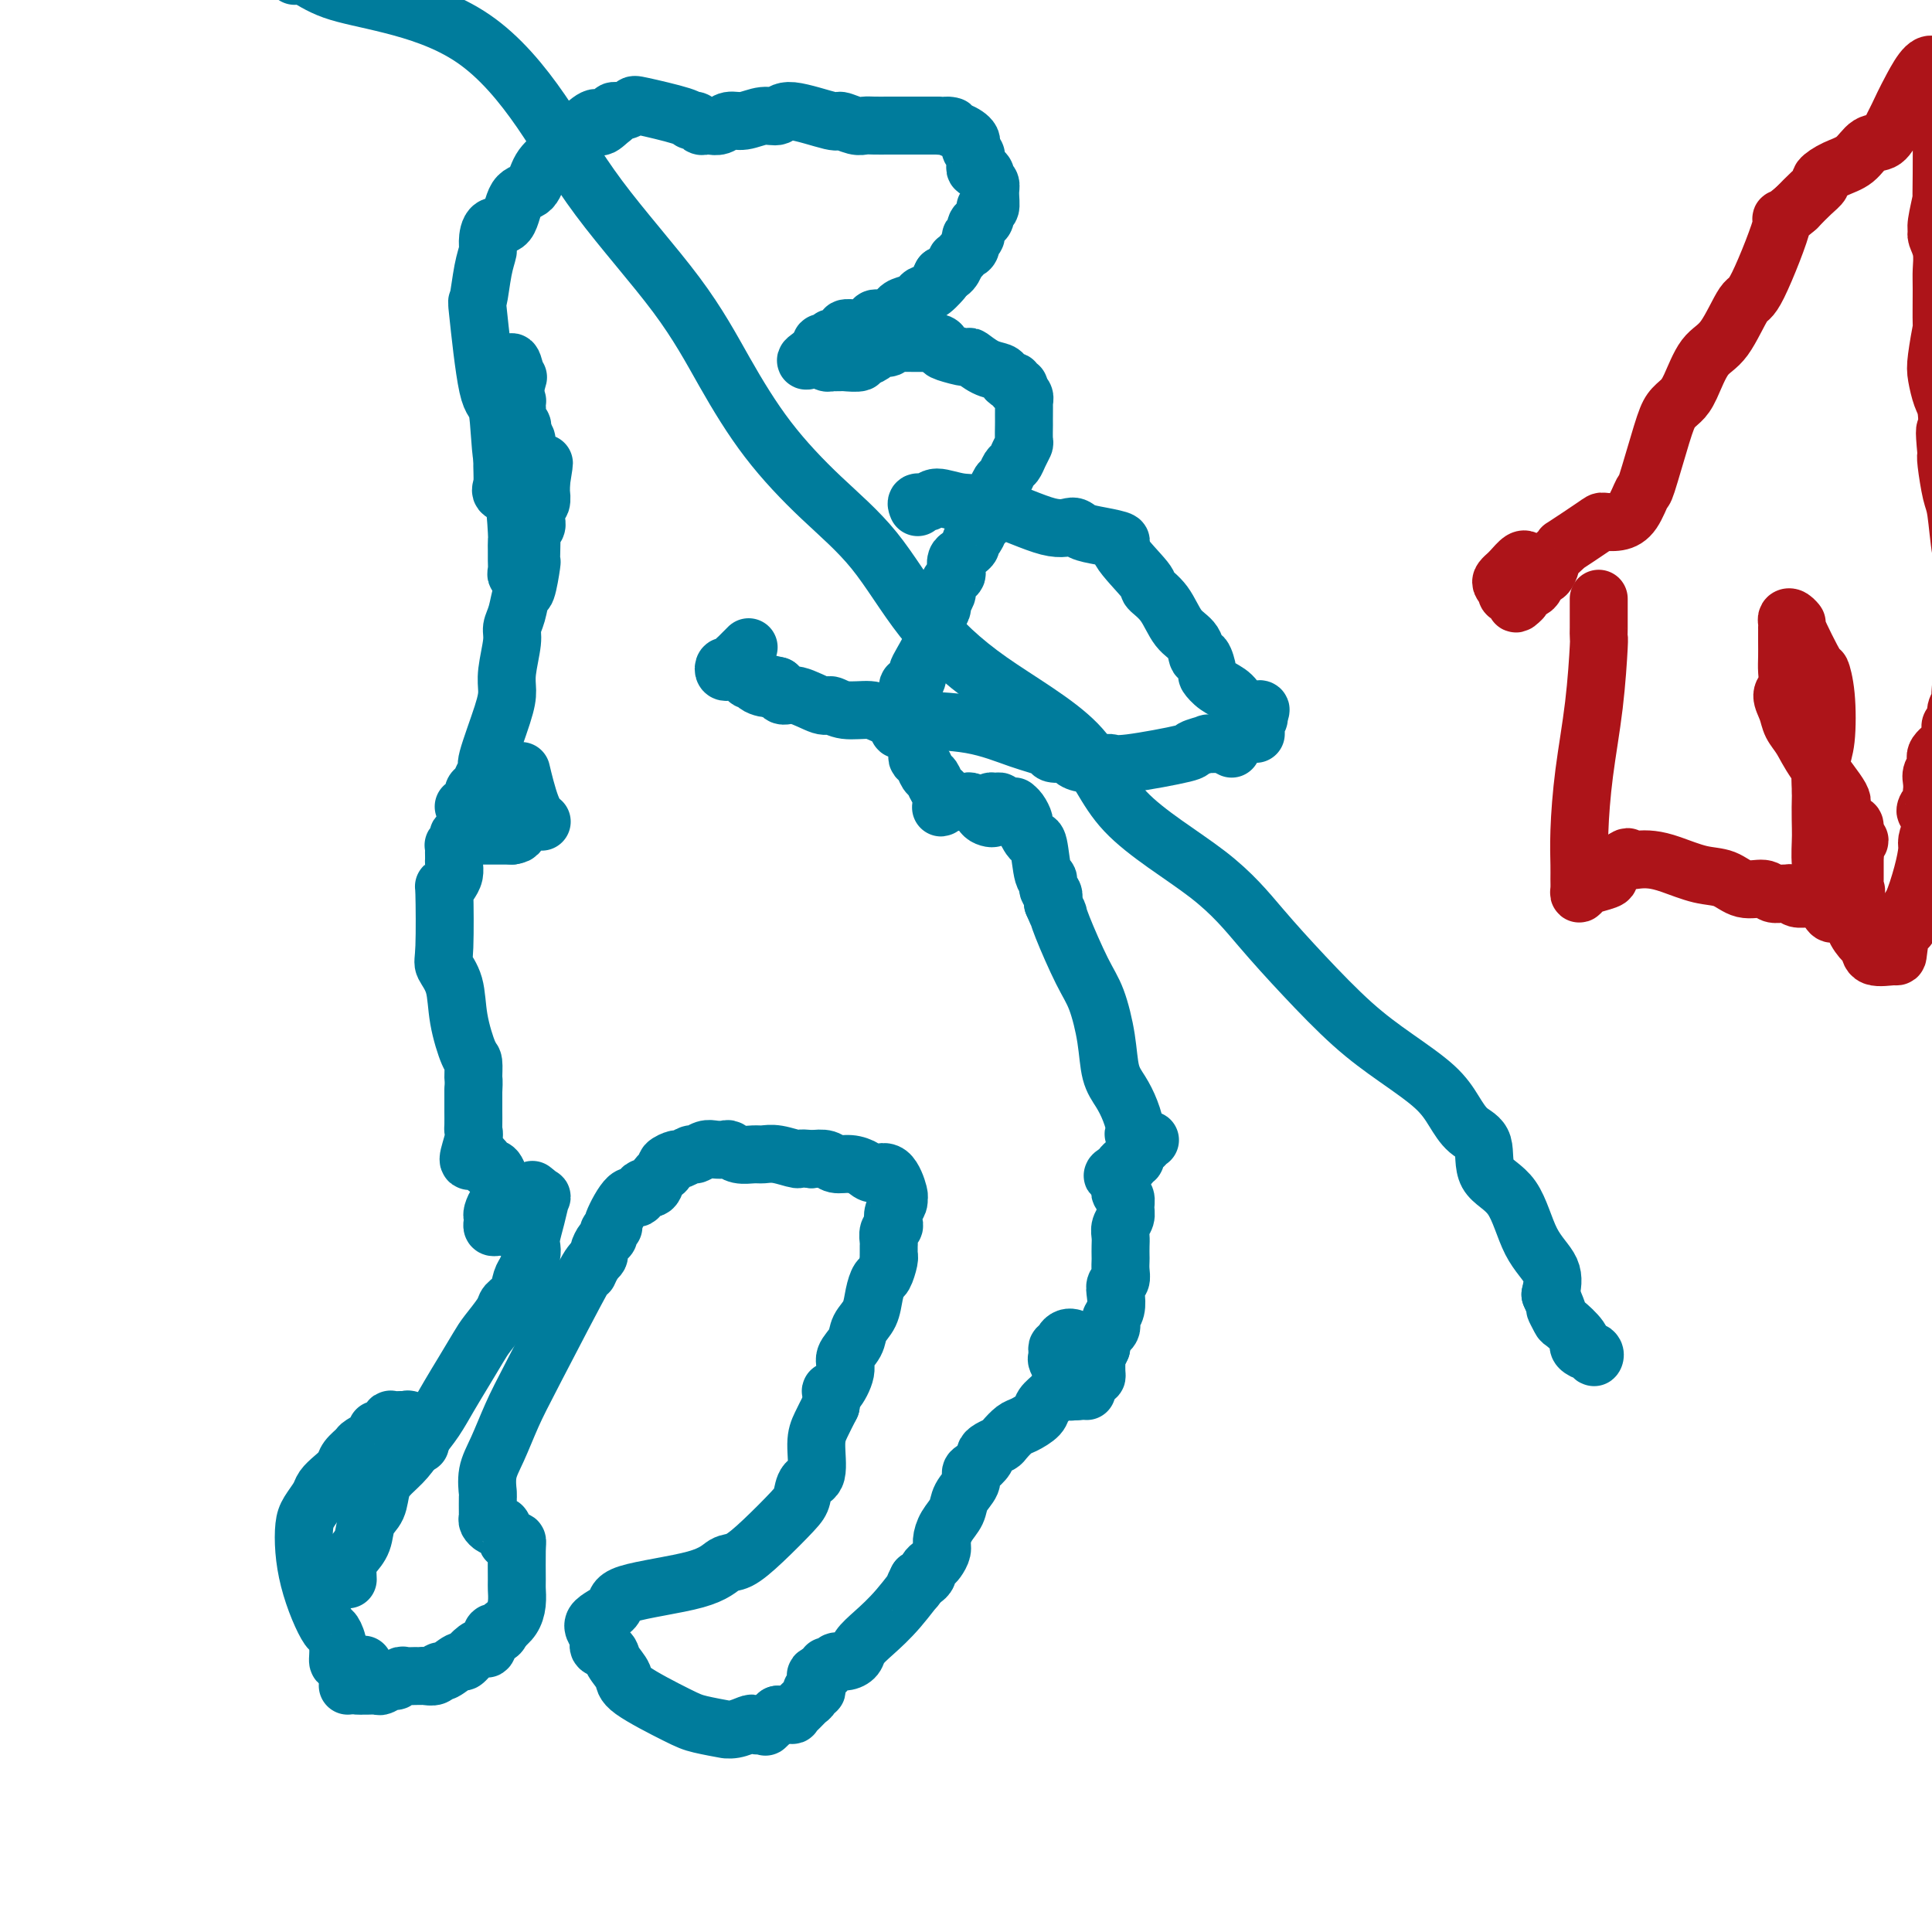 <svg viewBox='0 0 400 400' version='1.1' xmlns='http://www.w3.org/2000/svg' xmlns:xlink='http://www.w3.org/1999/xlink'><g fill='none' stroke='#007C9C' stroke-width='12' stroke-linecap='round' stroke-linejoin='round'><path d='M72,327c-0.057,-1.105 -0.113,-2.209 0,-3c0.113,-0.791 0.397,-1.268 1,-2c0.603,-0.732 1.526,-1.718 2,-3c0.474,-1.282 0.500,-2.859 1,-4c0.500,-1.141 1.474,-1.845 2,-3c0.526,-1.155 0.605,-2.762 1,-4c0.395,-1.238 1.106,-2.108 2,-3c0.894,-0.892 1.971,-1.805 3,-3c1.029,-1.195 2.009,-2.673 3,-4c0.991,-1.327 1.993,-2.503 3,-4c1.007,-1.497 2.018,-3.315 3,-5c0.982,-1.685 1.936,-3.239 3,-5c1.064,-1.761 2.239,-3.731 3,-5c0.761,-1.269 1.107,-1.839 2,-3c0.893,-1.161 2.333,-2.915 3,-4c0.667,-1.085 0.561,-1.502 1,-2c0.439,-0.498 1.424,-1.078 2,-2c0.576,-0.922 0.742,-2.185 1,-3c0.258,-0.815 0.608,-1.182 1,-2c0.392,-0.818 0.827,-2.087 1,-3c0.173,-0.913 0.086,-1.469 0,-2c-0.086,-0.531 -0.170,-1.036 0,-2c0.170,-0.964 0.592,-2.385 1,-4c0.408,-1.615 0.800,-3.423 1,-4c0.200,-0.577 0.208,0.075 0,0c-0.208,-0.075 -0.631,-0.879 -1,-1c-0.369,-0.121 -0.685,0.439 -1,1'/><path d='M110,248c0.457,-3.146 0.099,-1.011 0,0c-0.099,1.011 0.060,0.897 0,1c-0.060,0.103 -0.340,0.424 -1,1c-0.660,0.576 -1.701,1.408 -2,2c-0.299,0.592 0.144,0.943 0,1c-0.144,0.057 -0.875,-0.181 -1,0c-0.125,0.181 0.356,0.780 0,1c-0.356,0.220 -1.549,0.060 -2,0c-0.451,-0.060 -0.159,-0.019 0,0c0.159,0.019 0.186,0.016 0,0c-0.186,-0.016 -0.587,-0.045 -1,0c-0.413,0.045 -0.840,0.163 -1,0c-0.160,-0.163 -0.053,-0.606 0,-1c0.053,-0.394 0.053,-0.740 0,-1c-0.053,-0.260 -0.158,-0.433 0,-1c0.158,-0.567 0.579,-1.528 1,-2c0.421,-0.472 0.841,-0.455 1,-1c0.159,-0.545 0.056,-1.652 0,-2c-0.056,-0.348 -0.067,0.061 0,0c0.067,-0.061 0.210,-0.593 0,-1c-0.210,-0.407 -0.774,-0.688 -1,-1c-0.226,-0.312 -0.113,-0.656 0,-1'/><path d='M103,243c-0.579,-1.807 -1.527,-0.825 -2,-1c-0.473,-0.175 -0.471,-1.507 -1,-2c-0.529,-0.493 -1.588,-0.145 -2,0c-0.412,0.145 -0.177,0.088 0,0c0.177,-0.088 0.296,-0.207 0,0c-0.296,0.207 -1.008,0.739 -1,0c0.008,-0.739 0.734,-2.750 1,-4c0.266,-1.250 0.071,-1.738 0,-2c-0.071,-0.262 -0.019,-0.297 0,-1c0.019,-0.703 0.005,-2.074 0,-3c-0.005,-0.926 -0.001,-1.407 0,-2c0.001,-0.593 0.001,-1.296 0,-2'/><path d='M98,226c0.147,-2.672 0.013,-2.353 0,-3c-0.013,-0.647 0.094,-2.261 0,-3c-0.094,-0.739 -0.389,-0.605 -1,-2c-0.611,-1.395 -1.536,-4.320 -2,-7c-0.464,-2.680 -0.465,-5.116 -1,-7c-0.535,-1.884 -1.605,-3.215 -2,-4c-0.395,-0.785 -0.116,-1.025 0,-4c0.116,-2.975 0.070,-8.685 0,-11c-0.070,-2.315 -0.162,-1.236 0,-1c0.162,0.236 0.579,-0.371 1,-1c0.421,-0.629 0.845,-1.282 1,-2c0.155,-0.718 0.042,-1.503 0,-2c-0.042,-0.497 -0.012,-0.707 0,-1c0.012,-0.293 0.007,-0.670 0,-1c-0.007,-0.330 -0.016,-0.614 0,-1c0.016,-0.386 0.056,-0.874 0,-1c-0.056,-0.126 -0.208,0.110 0,0c0.208,-0.110 0.778,-0.565 1,-1c0.222,-0.435 0.098,-0.849 0,-1c-0.098,-0.151 -0.171,-0.041 0,0c0.171,0.041 0.585,0.011 1,0c0.415,-0.011 0.832,-0.003 2,0c1.168,0.003 3.086,0.001 4,0c0.914,-0.001 0.822,-0.000 1,0c0.178,0.000 0.625,0.000 1,0c0.375,-0.000 0.679,-0.000 1,0c0.321,0.000 0.661,0.000 1,0'/><path d='M106,173c1.774,-0.239 1.207,-0.838 1,-1c-0.207,-0.162 -0.056,0.111 0,0c0.056,-0.111 0.015,-0.608 0,-1c-0.015,-0.392 -0.004,-0.679 0,-1c0.004,-0.321 0.001,-0.676 0,-1c-0.001,-0.324 -0.000,-0.615 0,-1c0.000,-0.385 -0.000,-0.863 0,-1c0.000,-0.137 0.000,0.066 0,0c-0.000,-0.066 -0.001,-0.400 0,-1c0.001,-0.600 0.004,-1.464 0,-2c-0.004,-0.536 -0.017,-0.742 0,-1c0.017,-0.258 0.063,-0.568 0,-1c-0.063,-0.432 -0.234,-0.988 0,-1c0.234,-0.012 0.872,0.519 1,0c0.128,-0.519 -0.254,-2.088 0,-1c0.254,1.088 1.145,4.831 2,7c0.855,2.169 1.673,2.762 2,3c0.327,0.238 0.164,0.119 0,0'/><path d='M96,167c0.303,0.058 0.606,0.115 1,0c0.394,-0.115 0.881,-0.403 1,-1c0.119,-0.597 -0.128,-1.505 0,-2c0.128,-0.495 0.633,-0.579 1,-1c0.367,-0.421 0.596,-1.179 1,-2c0.404,-0.821 0.983,-1.704 1,-2c0.017,-0.296 -0.527,-0.005 0,-2c0.527,-1.995 2.126,-6.277 3,-9c0.874,-2.723 1.022,-3.885 1,-5c-0.022,-1.115 -0.213,-2.181 0,-4c0.213,-1.819 0.830,-4.392 1,-6c0.170,-1.608 -0.108,-2.253 0,-3c0.108,-0.747 0.603,-1.596 1,-3c0.397,-1.404 0.695,-3.362 1,-4c0.305,-0.638 0.618,0.043 1,-1c0.382,-1.043 0.833,-3.809 1,-5c0.167,-1.191 0.048,-0.805 0,-1c-0.048,-0.195 -0.027,-0.970 0,-2c0.027,-1.030 0.060,-2.314 0,-3c-0.060,-0.686 -0.212,-0.774 0,-1c0.212,-0.226 0.788,-0.589 1,-1c0.212,-0.411 0.061,-0.868 0,-1c-0.061,-0.132 -0.030,0.062 0,0c0.030,-0.062 0.061,-0.379 0,-1c-0.061,-0.621 -0.212,-1.545 0,-2c0.212,-0.455 0.789,-0.442 1,-1c0.211,-0.558 0.057,-1.689 0,-2c-0.057,-0.311 -0.016,0.197 0,0c0.016,-0.197 0.008,-1.098 0,-2'/><path d='M112,100c1.226,-7.600 0.291,-2.598 0,-1c-0.291,1.598 0.062,-0.206 0,-1c-0.062,-0.794 -0.537,-0.579 -1,-1c-0.463,-0.421 -0.912,-1.478 -1,-2c-0.088,-0.522 0.186,-0.508 0,-1c-0.186,-0.492 -0.834,-1.489 -1,-2c-0.166,-0.511 0.148,-0.536 0,-1c-0.148,-0.464 -0.758,-1.367 -1,-2c-0.242,-0.633 -0.117,-0.995 0,-1c0.117,-0.005 0.227,0.349 0,0c-0.227,-0.349 -0.792,-1.399 -1,-2c-0.208,-0.601 -0.059,-0.753 0,-1c0.059,-0.247 0.027,-0.591 0,-1c-0.027,-0.409 -0.050,-0.884 0,-1c0.050,-0.116 0.171,0.128 0,0c-0.171,-0.128 -0.634,-0.627 -1,-1c-0.366,-0.373 -0.633,-0.621 -1,-1c-0.367,-0.379 -0.833,-0.889 -1,-1c-0.167,-0.111 -0.034,0.177 0,0c0.034,-0.177 -0.032,-0.821 0,-1c0.032,-0.179 0.163,0.106 0,0c-0.163,-0.106 -0.618,-0.602 -1,-1c-0.382,-0.398 -0.691,-0.699 -1,-1'/><path d='M102,77c-1.380,-3.557 0.169,-0.950 1,0c0.831,0.950 0.944,0.244 1,0c0.056,-0.244 0.057,-0.025 0,0c-0.057,0.025 -0.171,-0.144 0,0c0.171,0.144 0.628,0.603 1,0c0.372,-0.603 0.660,-2.266 1,-2c0.340,0.266 0.733,2.463 1,3c0.267,0.537 0.409,-0.585 0,1c-0.409,1.585 -1.367,5.879 -2,9c-0.633,3.121 -0.940,5.070 -1,7c-0.060,1.930 0.127,3.840 0,5c-0.127,1.160 -0.570,1.569 0,2c0.570,0.431 2.152,0.885 3,2c0.848,1.115 0.962,2.890 1,4c0.038,1.110 -0.000,1.555 0,2c0.000,0.445 0.038,0.889 0,1c-0.038,0.111 -0.154,-0.111 0,0c0.154,0.111 0.577,0.556 1,1'/><path d='M109,112c0.756,1.970 0.146,0.896 0,1c-0.146,0.104 0.171,1.385 0,2c-0.171,0.615 -0.830,0.565 -1,1c-0.170,0.435 0.151,1.355 0,2c-0.151,0.645 -0.773,1.016 -1,1c-0.227,-0.016 -0.060,-0.420 0,-1c0.060,-0.580 0.014,-1.335 0,-2c-0.014,-0.665 0.003,-1.241 0,-2c-0.003,-0.759 -0.028,-1.700 0,-2c0.028,-0.300 0.107,0.042 0,-2c-0.107,-2.042 -0.400,-6.469 -1,-9c-0.600,-2.531 -1.506,-3.167 -2,-6c-0.494,-2.833 -0.574,-7.864 -1,-10c-0.426,-2.136 -1.196,-1.377 -2,-5c-0.804,-3.623 -1.641,-11.626 -2,-15c-0.359,-3.374 -0.239,-2.117 0,-3c0.239,-0.883 0.596,-3.906 1,-6c0.404,-2.094 0.856,-3.258 1,-4c0.144,-0.742 -0.018,-1.061 0,-2c0.018,-0.939 0.216,-2.499 1,-3c0.784,-0.501 2.153,0.056 3,-1c0.847,-1.056 1.173,-3.725 2,-5c0.827,-1.275 2.157,-1.157 3,-2c0.843,-0.843 1.199,-2.645 2,-4c0.801,-1.355 2.046,-2.261 3,-3c0.954,-0.739 1.617,-1.312 2,-2c0.383,-0.688 0.488,-1.493 1,-2c0.512,-0.507 1.432,-0.716 2,-1c0.568,-0.284 0.784,-0.642 1,-1'/><path d='M121,26c3.515,-3.200 2.804,-0.699 3,0c0.196,0.699 1.300,-0.405 2,-1c0.700,-0.595 0.997,-0.683 1,-1c0.003,-0.317 -0.286,-0.863 0,-1c0.286,-0.137 1.148,0.135 2,0c0.852,-0.135 1.695,-0.678 2,-1c0.305,-0.322 0.070,-0.422 2,0c1.930,0.422 6.023,1.367 8,2c1.977,0.633 1.838,0.954 2,1c0.162,0.046 0.624,-0.183 1,0c0.376,0.183 0.666,0.777 1,1c0.334,0.223 0.710,0.075 1,0c0.290,-0.075 0.493,-0.077 1,0c0.507,0.077 1.319,0.232 2,0c0.681,-0.232 1.230,-0.853 2,-1c0.770,-0.147 1.762,0.179 3,0c1.238,-0.179 2.721,-0.862 4,-1c1.279,-0.138 2.352,0.268 3,0c0.648,-0.268 0.870,-1.210 3,-1c2.130,0.210 6.170,1.573 8,2c1.830,0.427 1.452,-0.082 2,0c0.548,0.082 2.022,0.754 3,1c0.978,0.246 1.459,0.066 2,0c0.541,-0.066 1.142,-0.018 2,0c0.858,0.018 1.973,0.005 3,0c1.027,-0.005 1.966,-0.001 3,0c1.034,0.001 2.163,0.000 3,0c0.837,-0.000 1.382,-0.000 2,0c0.618,0.000 1.309,0.000 2,0'/><path d='M194,26c5.001,0.416 2.503,-0.043 2,0c-0.503,0.043 0.989,0.589 2,1c1.011,0.411 1.543,0.687 2,1c0.457,0.313 0.840,0.661 1,1c0.160,0.339 0.096,0.668 0,1c-0.096,0.332 -0.223,0.667 0,1c0.223,0.333 0.796,0.664 1,1c0.204,0.336 0.040,0.678 0,1c-0.040,0.322 0.046,0.625 0,1c-0.046,0.375 -0.224,0.821 0,1c0.224,0.179 0.848,0.089 1,0c0.152,-0.089 -0.170,-0.177 0,0c0.170,0.177 0.831,0.620 1,1c0.169,0.380 -0.155,0.699 0,1c0.155,0.301 0.788,0.585 1,1c0.212,0.415 0.001,0.962 0,2c-0.001,1.038 0.206,2.567 0,3c-0.206,0.433 -0.825,-0.230 -1,0c-0.175,0.230 0.093,1.352 0,2c-0.093,0.648 -0.546,0.821 -1,1c-0.454,0.179 -0.909,0.363 -1,1c-0.091,0.637 0.183,1.729 0,2c-0.183,0.271 -0.824,-0.277 -1,0c-0.176,0.277 0.111,1.379 0,2c-0.111,0.621 -0.620,0.762 -1,1c-0.380,0.238 -0.629,0.575 -1,1c-0.371,0.425 -0.862,0.939 -1,1c-0.138,0.061 0.078,-0.330 0,0c-0.078,0.330 -0.451,1.380 -1,2c-0.549,0.620 -1.275,0.810 -2,1'/><path d='M195,57c-1.456,2.748 -0.095,1.118 0,1c0.095,-0.118 -1.077,1.276 -2,2c-0.923,0.724 -1.597,0.776 -2,1c-0.403,0.224 -0.537,0.618 -1,1c-0.463,0.382 -1.257,0.751 -2,1c-0.743,0.249 -1.435,0.378 -2,1c-0.565,0.622 -1.002,1.736 -2,2c-0.998,0.264 -2.556,-0.321 -3,0c-0.444,0.321 0.227,1.549 0,2c-0.227,0.451 -1.351,0.123 -2,0c-0.649,-0.123 -0.822,-0.043 -1,0c-0.178,0.043 -0.362,0.049 -1,0c-0.638,-0.049 -1.729,-0.153 -2,0c-0.271,0.153 0.277,0.562 0,1c-0.277,0.438 -1.381,0.906 -2,1c-0.619,0.094 -0.755,-0.186 -1,0c-0.245,0.186 -0.601,0.838 -1,1c-0.399,0.162 -0.842,-0.167 -1,0c-0.158,0.167 -0.032,0.828 0,1c0.032,0.172 -0.030,-0.146 0,0c0.030,0.146 0.151,0.756 0,1c-0.151,0.244 -0.576,0.122 -1,0'/><path d='M169,73c-4.086,2.697 -1.301,1.441 0,1c1.301,-0.441 1.118,-0.066 1,0c-0.118,0.066 -0.173,-0.179 0,0c0.173,0.179 0.572,0.780 1,1c0.428,0.220 0.886,0.059 1,0c0.114,-0.059 -0.116,-0.015 0,0c0.116,0.015 0.577,-0.000 1,0c0.423,0.000 0.809,0.015 1,0c0.191,-0.015 0.188,-0.059 1,0c0.812,0.059 2.440,0.222 3,0c0.560,-0.222 0.052,-0.829 0,-1c-0.052,-0.171 0.351,0.094 1,0c0.649,-0.094 1.544,-0.547 2,-1c0.456,-0.453 0.472,-0.906 1,-1c0.528,-0.094 1.569,0.171 2,0c0.431,-0.171 0.252,-0.778 0,-1c-0.252,-0.222 -0.576,-0.060 0,0c0.576,0.060 2.051,0.016 3,0c0.949,-0.016 1.371,-0.004 2,0c0.629,0.004 1.465,0.001 2,0c0.535,-0.001 0.767,-0.001 1,0'/><path d='M192,71c2.848,-0.435 2.968,0.479 3,1c0.032,0.521 -0.023,0.650 1,1c1.023,0.350 3.125,0.919 4,1c0.875,0.081 0.524,-0.328 1,0c0.476,0.328 1.778,1.393 3,2c1.222,0.607 2.365,0.755 3,1c0.635,0.245 0.763,0.587 1,1c0.237,0.413 0.584,0.898 1,1c0.416,0.102 0.900,-0.180 1,0c0.100,0.180 -0.183,0.823 0,1c0.183,0.177 0.834,-0.113 1,0c0.166,0.113 -0.152,0.629 0,1c0.152,0.371 0.773,0.597 1,1c0.227,0.403 0.061,0.985 0,1c-0.061,0.015 -0.017,-0.535 0,0c0.017,0.535 0.005,2.156 0,3c-0.005,0.844 -0.004,0.911 0,1c0.004,0.089 0.012,0.199 0,1c-0.012,0.801 -0.045,2.294 0,3c0.045,0.706 0.167,0.627 0,1c-0.167,0.373 -0.622,1.198 -1,2c-0.378,0.802 -0.678,1.581 -1,2c-0.322,0.419 -0.665,0.479 -1,1c-0.335,0.521 -0.664,1.501 -1,2c-0.336,0.499 -0.681,0.515 -1,1c-0.319,0.485 -0.611,1.439 -1,2c-0.389,0.561 -0.874,0.728 -1,1c-0.126,0.272 0.107,0.649 0,1c-0.107,0.351 -0.553,0.675 -1,1'/><path d='M204,105c-1.251,2.567 -0.378,1.983 0,2c0.378,0.017 0.260,0.634 0,1c-0.260,0.366 -0.661,0.479 -1,1c-0.339,0.521 -0.615,1.449 -1,2c-0.385,0.551 -0.877,0.724 -1,1c-0.123,0.276 0.125,0.655 0,1c-0.125,0.345 -0.621,0.656 -1,1c-0.379,0.344 -0.640,0.721 -1,1c-0.360,0.279 -0.818,0.460 -1,1c-0.182,0.540 -0.086,1.439 0,2c0.086,0.561 0.163,0.784 0,1c-0.163,0.216 -0.564,0.424 -1,1c-0.436,0.576 -0.905,1.520 -1,2c-0.095,0.480 0.186,0.495 0,1c-0.186,0.505 -0.839,1.501 -1,2c-0.161,0.499 0.169,0.502 0,1c-0.169,0.498 -0.836,1.492 -1,2c-0.164,0.508 0.176,0.532 0,1c-0.176,0.468 -0.870,1.381 -1,2c-0.130,0.619 0.302,0.944 0,2c-0.302,1.056 -1.339,2.841 -2,4c-0.661,1.159 -0.947,1.690 -1,2c-0.053,0.310 0.126,0.398 0,1c-0.126,0.602 -0.555,1.720 -1,2c-0.445,0.280 -0.904,-0.276 -1,0c-0.096,0.276 0.170,1.383 0,2c-0.170,0.617 -0.777,0.743 -1,1c-0.223,0.257 -0.064,0.645 0,1c0.064,0.355 0.032,0.678 0,1'/><path d='M187,147c-2.391,6.916 0.130,3.205 1,2c0.870,-1.205 0.089,0.097 0,1c-0.089,0.903 0.515,1.407 1,2c0.485,0.593 0.851,1.276 1,2c0.149,0.724 0.081,1.488 0,2c-0.081,0.512 -0.177,0.771 0,1c0.177,0.229 0.626,0.430 1,1c0.374,0.570 0.675,1.511 1,2c0.325,0.489 0.676,0.526 1,1c0.324,0.474 0.623,1.384 1,2c0.377,0.616 0.834,0.939 1,1c0.166,0.061 0.043,-0.140 0,0c-0.043,0.140 -0.005,0.622 0,1c0.005,0.378 -0.023,0.651 0,1c0.023,0.349 0.095,0.773 0,1c-0.095,0.227 -0.358,0.257 0,0c0.358,-0.257 1.338,-0.802 2,-1c0.662,-0.198 1.007,-0.049 1,0c-0.007,0.049 -0.367,-0.001 0,0c0.367,0.001 1.460,0.053 2,0c0.540,-0.053 0.526,-0.211 1,0c0.474,0.211 1.434,0.793 2,1c0.566,0.207 0.736,0.041 1,0c0.264,-0.041 0.620,0.044 1,0c0.380,-0.044 0.782,-0.218 1,0c0.218,0.218 0.251,0.828 0,1c-0.251,0.172 -0.786,-0.094 -1,0c-0.214,0.094 -0.107,0.547 0,1'/><path d='M205,169c1.393,0.583 -0.125,0.542 -1,0c-0.875,-0.542 -1.107,-1.583 -1,-2c0.107,-0.417 0.554,-0.208 1,0'/><path d='M204,167c-0.204,-0.248 -0.214,0.134 0,0c0.214,-0.134 0.652,-0.782 1,-1c0.348,-0.218 0.605,-0.006 1,0c0.395,0.006 0.928,-0.195 1,0c0.072,0.195 -0.318,0.786 0,1c0.318,0.214 1.343,0.050 2,0c0.657,-0.050 0.946,0.013 1,0c0.054,-0.013 -0.126,-0.102 0,0c0.126,0.102 0.559,0.396 1,1c0.441,0.604 0.892,1.519 1,2c0.108,0.481 -0.126,0.529 0,1c0.126,0.471 0.612,1.364 1,2c0.388,0.636 0.677,1.015 1,1c0.323,-0.015 0.679,-0.422 1,1c0.321,1.422 0.608,4.674 1,6c0.392,1.326 0.889,0.727 1,1c0.111,0.273 -0.162,1.420 0,2c0.162,0.580 0.761,0.594 1,1c0.239,0.406 0.120,1.203 0,2'/><path d='M218,187c1.458,3.493 1.101,2.224 1,2c-0.101,-0.224 0.052,0.597 1,3c0.948,2.403 2.691,6.389 4,9c1.309,2.611 2.185,3.845 3,6c0.815,2.155 1.568,5.229 2,8c0.432,2.771 0.543,5.239 1,7c0.457,1.761 1.259,2.816 2,4c0.741,1.184 1.420,2.498 2,4c0.580,1.502 1.060,3.191 1,4c-0.060,0.809 -0.660,0.739 0,1c0.660,0.261 2.579,0.855 3,1c0.421,0.145 -0.658,-0.158 -1,0c-0.342,0.158 0.052,0.777 0,1c-0.052,0.223 -0.550,0.048 -1,0c-0.450,-0.048 -0.852,0.030 -1,0c-0.148,-0.030 -0.044,-0.167 0,0c0.044,0.167 0.027,0.637 0,1c-0.027,0.363 -0.063,0.618 0,1c0.063,0.382 0.224,0.890 0,1c-0.224,0.110 -0.834,-0.178 -1,0c-0.166,0.178 0.110,0.821 0,1c-0.110,0.179 -0.607,-0.106 -1,0c-0.393,0.106 -0.684,0.602 -1,1c-0.316,0.398 -0.658,0.699 -1,1'/><path d='M231,243c-1.142,0.974 -0.498,-0.091 0,0c0.498,0.091 0.851,1.337 1,2c0.149,0.663 0.093,0.744 0,1c-0.093,0.256 -0.225,0.687 0,1c0.225,0.313 0.806,0.506 1,1c0.194,0.494 -0.001,1.287 0,2c0.001,0.713 0.196,1.347 0,2c-0.196,0.653 -0.785,1.326 -1,2c-0.215,0.674 -0.058,1.349 0,2c0.058,0.651 0.017,1.277 0,2c-0.017,0.723 -0.008,1.541 0,2c0.008,0.459 0.016,0.559 0,1c-0.016,0.441 -0.056,1.224 0,2c0.056,0.776 0.207,1.546 0,2c-0.207,0.454 -0.774,0.594 -1,1c-0.226,0.406 -0.112,1.078 0,2c0.112,0.922 0.224,2.092 0,3c-0.224,0.908 -0.782,1.552 -1,2c-0.218,0.448 -0.097,0.700 0,1c0.097,0.300 0.170,0.647 0,1c-0.170,0.353 -0.584,0.710 -1,1c-0.416,0.290 -0.833,0.511 -1,1c-0.167,0.489 -0.083,1.244 0,2'/><path d='M228,279c-0.845,2.116 -0.959,0.408 -1,0c-0.041,-0.408 -0.011,0.486 0,1c0.011,0.514 0.004,0.650 0,1c-0.004,0.350 -0.003,0.915 0,1c0.003,0.085 0.008,-0.311 0,0c-0.008,0.311 -0.030,1.329 0,2c0.030,0.671 0.113,0.996 0,1c-0.113,0.004 -0.422,-0.314 -1,0c-0.578,0.314 -1.426,1.261 -2,2c-0.574,0.739 -0.876,1.270 -1,1c-0.124,-0.270 -0.072,-1.342 0,-2c0.072,-0.658 0.163,-0.902 0,-1c-0.163,-0.098 -0.582,-0.049 -1,0'/><path d='M222,285c-0.879,0.169 -0.576,0.591 -1,0c-0.424,-0.591 -1.574,-2.196 -2,-3c-0.426,-0.804 -0.129,-0.807 0,-1c0.129,-0.193 0.090,-0.577 0,-1c-0.090,-0.423 -0.231,-0.884 0,-1c0.231,-0.116 0.833,0.113 1,0c0.167,-0.113 -0.099,-0.566 0,-1c0.099,-0.434 0.565,-0.848 1,-1c0.435,-0.152 0.839,-0.044 1,0c0.161,0.044 0.081,0.022 0,0'/><path d='M190,105c-0.197,-0.461 -0.394,-0.923 0,-1c0.394,-0.077 1.378,0.229 2,0c0.622,-0.229 0.881,-0.994 2,-1c1.119,-0.006 3.100,0.748 5,1c1.900,0.252 3.721,0.004 7,1c3.279,0.996 8.016,3.237 11,4c2.984,0.763 4.217,0.049 5,0c0.783,-0.049 1.118,0.568 2,1c0.882,0.432 2.311,0.678 4,1c1.689,0.322 3.639,0.720 4,1c0.361,0.280 -0.865,0.442 0,2c0.865,1.558 3.822,4.513 5,6c1.178,1.487 0.578,1.507 1,2c0.422,0.493 1.867,1.460 3,3c1.133,1.540 1.954,3.653 3,5c1.046,1.347 2.317,1.929 3,3c0.683,1.071 0.776,2.633 1,3c0.224,0.367 0.577,-0.461 1,0c0.423,0.461 0.915,2.211 1,3c0.085,0.789 -0.238,0.619 0,1c0.238,0.381 1.037,1.314 2,2c0.963,0.686 2.091,1.125 3,2c0.909,0.875 1.600,2.185 2,3c0.400,0.815 0.509,1.136 1,1c0.491,-0.136 1.363,-0.729 2,-1c0.637,-0.271 1.039,-0.220 1,0c-0.039,0.220 -0.520,0.610 -1,1'/><path d='M260,148c1.238,1.091 0.332,0.819 0,1c-0.332,0.181 -0.089,0.815 0,1c0.089,0.185 0.024,-0.080 0,0c-0.024,0.080 -0.006,0.506 0,1c0.006,0.494 0.002,1.056 0,1c-0.002,-0.056 -0.000,-0.730 0,-1c0.000,-0.270 0.000,-0.135 0,0'/><path d='M255,155c-0.800,-0.421 -1.599,-0.841 -2,-1c-0.401,-0.159 -0.402,-0.055 -1,0c-0.598,0.055 -1.791,0.061 -2,0c-0.209,-0.061 0.568,-0.188 0,0c-0.568,0.188 -2.480,0.691 -3,1c-0.520,0.309 0.353,0.422 -2,1c-2.353,0.578 -7.932,1.620 -11,2c-3.068,0.380 -3.625,0.099 -4,0c-0.375,-0.099 -0.570,-0.016 -1,0c-0.430,0.016 -1.097,-0.034 -2,0c-0.903,0.034 -2.043,0.153 -3,0c-0.957,-0.153 -1.730,-0.580 -2,-1c-0.270,-0.420 -0.035,-0.835 0,-1c0.035,-0.165 -0.129,-0.079 -1,0c-0.871,0.079 -2.448,0.151 -3,0c-0.552,-0.151 -0.081,-0.527 -1,-1c-0.919,-0.473 -3.230,-1.045 -6,-2c-2.770,-0.955 -5.998,-2.293 -10,-3c-4.002,-0.707 -8.778,-0.782 -12,-1c-3.222,-0.218 -4.891,-0.578 -6,-1c-1.109,-0.422 -1.658,-0.906 -3,-1c-1.342,-0.094 -3.477,0.200 -5,0c-1.523,-0.200 -2.436,-0.896 -3,-1c-0.564,-0.104 -0.780,0.385 -2,0c-1.220,-0.385 -3.444,-1.642 -5,-2c-1.556,-0.358 -2.445,0.183 -3,0c-0.555,-0.183 -0.778,-1.092 -1,-2'/><path d='M161,142c-10.385,-2.503 -4.848,-0.762 -3,0c1.848,0.762 0.008,0.545 -1,0c-1.008,-0.545 -1.185,-1.418 -2,-2c-0.815,-0.582 -2.268,-0.873 -3,-1c-0.732,-0.127 -0.743,-0.090 -1,0c-0.257,0.090 -0.759,0.231 -1,0c-0.241,-0.231 -0.219,-0.835 0,-1c0.219,-0.165 0.637,0.110 1,0c0.363,-0.110 0.672,-0.604 1,-1c0.328,-0.396 0.676,-0.694 1,-1c0.324,-0.306 0.626,-0.621 1,-1c0.374,-0.379 0.821,-0.823 1,-1c0.179,-0.177 0.089,-0.089 0,0'/><path d='M225,288c-0.747,-0.535 -1.494,-1.069 -2,-1c-0.506,0.069 -0.770,0.743 -1,1c-0.230,0.257 -0.427,0.099 -1,0c-0.573,-0.099 -1.522,-0.139 -2,0c-0.478,0.139 -0.484,0.456 -1,1c-0.516,0.544 -1.543,1.315 -2,2c-0.457,0.685 -0.345,1.283 -1,2c-0.655,0.717 -2.077,1.554 -3,2c-0.923,0.446 -1.348,0.501 -2,1c-0.652,0.499 -1.532,1.442 -2,2c-0.468,0.558 -0.524,0.731 -1,1c-0.476,0.269 -1.372,0.635 -2,1c-0.628,0.365 -0.990,0.730 -1,1c-0.010,0.270 0.330,0.445 0,1c-0.330,0.555 -1.330,1.488 -2,2c-0.670,0.512 -1.009,0.601 -1,1c0.009,0.399 0.366,1.108 0,2c-0.366,0.892 -1.456,1.968 -2,3c-0.544,1.032 -0.541,2.021 -1,3c-0.459,0.979 -1.380,1.950 -2,3c-0.620,1.050 -0.941,2.179 -1,3c-0.059,0.821 0.143,1.333 0,2c-0.143,0.667 -0.630,1.489 -1,2c-0.370,0.511 -0.624,0.712 -1,1c-0.376,0.288 -0.874,0.665 -1,1c-0.126,0.335 0.120,0.629 0,1c-0.120,0.371 -0.606,0.820 -1,1c-0.394,0.180 -0.697,0.090 -1,0'/><path d='M190,327c-2.147,4.170 -0.013,1.096 0,1c0.013,-0.096 -2.093,2.787 -4,5c-1.907,2.213 -3.614,3.755 -5,5c-1.386,1.245 -2.451,2.194 -3,3c-0.549,0.806 -0.582,1.469 -1,2c-0.418,0.531 -1.221,0.931 -2,1c-0.779,0.069 -1.533,-0.193 -2,0c-0.467,0.193 -0.646,0.840 -1,1c-0.354,0.160 -0.883,-0.167 -1,0c-0.117,0.167 0.179,0.828 0,1c-0.179,0.172 -0.833,-0.143 -1,0c-0.167,0.143 0.152,0.746 0,1c-0.152,0.254 -0.777,0.158 -1,0c-0.223,-0.158 -0.045,-0.379 0,0c0.045,0.379 -0.045,1.360 0,2c0.045,0.640 0.223,0.941 0,1c-0.223,0.059 -0.847,-0.125 -1,0c-0.153,0.125 0.167,0.558 0,1c-0.167,0.442 -0.819,0.893 -1,1c-0.181,0.107 0.111,-0.129 0,0c-0.111,0.129 -0.625,0.623 -1,1c-0.375,0.377 -0.612,0.637 -1,1c-0.388,0.363 -0.929,0.829 -1,1c-0.071,0.171 0.327,0.046 0,0c-0.327,-0.046 -1.379,-0.013 -2,0c-0.621,0.013 -0.810,0.007 -1,0'/><path d='M161,355c-4.622,4.499 -1.678,1.745 -1,1c0.678,-0.745 -0.909,0.518 -2,1c-1.091,0.482 -1.685,0.182 -2,0c-0.315,-0.182 -0.349,-0.248 -1,0c-0.651,0.248 -1.918,0.809 -3,1c-1.082,0.191 -1.979,0.010 -2,0c-0.021,-0.010 0.833,0.150 0,0c-0.833,-0.150 -3.355,-0.610 -5,-1c-1.645,-0.390 -2.414,-0.710 -5,-2c-2.586,-1.290 -6.988,-3.549 -9,-5c-2.012,-1.451 -1.633,-2.093 -2,-3c-0.367,-0.907 -1.479,-2.080 -2,-3c-0.521,-0.920 -0.450,-1.586 -1,-2c-0.550,-0.414 -1.722,-0.575 -2,-1c-0.278,-0.425 0.337,-1.113 0,-2c-0.337,-0.887 -1.626,-1.972 -1,-3c0.626,-1.028 3.167,-2.000 4,-3c0.833,-1.000 -0.040,-2.029 3,-3c3.040,-0.971 9.994,-1.884 14,-3c4.006,-1.116 5.063,-2.433 6,-3c0.937,-0.567 1.755,-0.383 3,-1c1.245,-0.617 2.916,-2.034 5,-4c2.084,-1.966 4.582,-4.479 6,-6c1.418,-1.521 1.755,-2.048 2,-3c0.245,-0.952 0.397,-2.330 1,-3c0.603,-0.670 1.656,-0.633 2,-2c0.344,-1.367 -0.023,-4.137 0,-6c0.023,-1.863 0.435,-2.818 1,-4c0.565,-1.182 1.282,-2.591 2,-4'/><path d='M172,291c0.438,-2.900 0.033,-3.150 0,-3c-0.033,0.150 0.305,0.700 1,0c0.695,-0.700 1.748,-2.651 2,-4c0.252,-1.349 -0.297,-2.097 0,-3c0.297,-0.903 1.442,-1.962 2,-3c0.558,-1.038 0.531,-2.055 1,-3c0.469,-0.945 1.436,-1.819 2,-3c0.564,-1.181 0.725,-2.671 1,-4c0.275,-1.329 0.662,-2.498 1,-3c0.338,-0.502 0.626,-0.338 1,-1c0.374,-0.662 0.832,-2.151 1,-3c0.168,-0.849 0.044,-1.057 0,-1c-0.044,0.057 -0.008,0.380 0,0c0.008,-0.380 -0.012,-1.463 0,-2c0.012,-0.537 0.055,-0.528 0,-1c-0.055,-0.472 -0.207,-1.425 0,-2c0.207,-0.575 0.773,-0.771 1,-1c0.227,-0.229 0.115,-0.492 0,-1c-0.115,-0.508 -0.232,-1.262 0,-2c0.232,-0.738 0.812,-1.461 1,-2c0.188,-0.539 -0.018,-0.893 0,-1c0.018,-0.107 0.259,0.034 0,-1c-0.259,-1.034 -1.018,-3.243 -2,-4c-0.982,-0.757 -2.188,-0.063 -3,0c-0.812,0.063 -1.231,-0.505 -2,-1c-0.769,-0.495 -1.886,-0.916 -3,-1c-1.114,-0.084 -2.223,0.170 -3,0c-0.777,-0.170 -1.222,-0.763 -2,-1c-0.778,-0.237 -1.889,-0.119 -3,0'/><path d='M168,240c-2.955,-0.403 -2.342,0.089 -3,0c-0.658,-0.089 -2.586,-0.760 -4,-1c-1.414,-0.240 -2.314,-0.050 -3,0c-0.686,0.050 -1.156,-0.039 -2,0c-0.844,0.039 -2.060,0.205 -3,0c-0.940,-0.205 -1.604,-0.783 -2,-1c-0.396,-0.217 -0.525,-0.073 -1,0c-0.475,0.073 -1.297,0.076 -2,0c-0.703,-0.076 -1.286,-0.231 -2,0c-0.714,0.231 -1.558,0.850 -2,1c-0.442,0.150 -0.482,-0.167 -1,0c-0.518,0.167 -1.515,0.819 -2,1c-0.485,0.181 -0.459,-0.108 -1,0c-0.541,0.108 -1.649,0.611 -2,1c-0.351,0.389 0.057,0.662 0,1c-0.057,0.338 -0.578,0.740 -1,1c-0.422,0.260 -0.744,0.376 -1,1c-0.256,0.624 -0.444,1.754 -1,2c-0.556,0.246 -1.479,-0.394 -2,0c-0.521,0.394 -0.641,1.821 -1,2c-0.359,0.179 -0.957,-0.891 -2,0c-1.043,0.891 -2.531,3.743 -3,5c-0.469,1.257 0.081,0.918 0,1c-0.081,0.082 -0.791,0.585 -1,1c-0.209,0.415 0.085,0.741 0,1c-0.085,0.259 -0.549,0.451 -1,1c-0.451,0.549 -0.891,1.456 -1,2c-0.109,0.544 0.112,0.727 0,1c-0.112,0.273 -0.556,0.637 -1,1'/><path d='M123,261c-1.392,2.676 -1.373,2.865 -1,2c0.373,-0.865 1.101,-2.785 -1,1c-2.101,3.785 -7.032,13.274 -10,19c-2.968,5.726 -3.972,7.689 -5,10c-1.028,2.311 -2.079,4.971 -3,7c-0.921,2.029 -1.711,3.429 -2,5c-0.289,1.571 -0.077,3.314 0,4c0.077,0.686 0.020,0.316 0,1c-0.020,0.684 -0.002,2.422 0,3c0.002,0.578 -0.011,-0.002 0,0c0.011,0.002 0.045,0.588 0,1c-0.045,0.412 -0.171,0.649 0,1c0.171,0.351 0.638,0.815 1,1c0.362,0.185 0.618,0.092 1,0c0.382,-0.092 0.890,-0.182 1,0c0.110,0.182 -0.177,0.637 0,1c0.177,0.363 0.818,0.635 1,1c0.182,0.365 -0.095,0.823 0,1c0.095,0.177 0.561,0.073 1,0c0.439,-0.073 0.850,-0.116 1,0c0.150,0.116 0.038,0.391 0,2c-0.038,1.609 -0.002,4.553 0,6c0.002,1.447 -0.030,1.398 0,2c0.030,0.602 0.124,1.854 0,3c-0.124,1.146 -0.464,2.184 -1,3c-0.536,0.816 -1.268,1.408 -2,2'/><path d='M104,337c-0.866,2.518 -1.532,0.812 -2,1c-0.468,0.188 -0.739,2.269 -1,3c-0.261,0.731 -0.511,0.113 -1,0c-0.489,-0.113 -1.216,0.280 -2,1c-0.784,0.720 -1.624,1.766 -2,2c-0.376,0.234 -0.290,-0.344 -1,0c-0.710,0.344 -2.218,1.609 -3,2c-0.782,0.391 -0.838,-0.091 -1,0c-0.162,0.091 -0.428,0.757 -1,1c-0.572,0.243 -1.448,0.064 -2,0c-0.552,-0.064 -0.778,-0.013 -1,0c-0.222,0.013 -0.440,-0.012 -1,0c-0.560,0.012 -1.464,0.059 -2,0c-0.536,-0.059 -0.706,-0.226 -1,0c-0.294,0.226 -0.712,0.845 -1,1c-0.288,0.155 -0.444,-0.155 -1,0c-0.556,0.155 -1.510,0.774 -2,1c-0.490,0.226 -0.515,0.060 -1,0c-0.485,-0.060 -1.429,-0.013 -2,0c-0.571,0.013 -0.769,-0.008 -1,0c-0.231,0.008 -0.495,0.043 -1,0c-0.505,-0.043 -1.251,-0.165 -1,-1c0.251,-0.835 1.500,-2.381 2,-3c0.500,-0.619 0.250,-0.309 0,0'/><path d='M72,349c0.081,-1.023 0.162,-2.047 0,-3c-0.162,-0.953 -0.567,-1.836 -1,-2c-0.433,-0.164 -0.892,0.391 -1,0c-0.108,-0.391 0.136,-1.726 0,-3c-0.136,-1.274 -0.653,-2.485 -1,-3c-0.347,-0.515 -0.524,-0.333 -1,-1c-0.476,-0.667 -1.250,-2.184 -2,-4c-0.750,-1.816 -1.476,-3.932 -2,-6c-0.524,-2.068 -0.846,-4.087 -1,-6c-0.154,-1.913 -0.141,-3.720 0,-5c0.141,-1.280 0.409,-2.034 1,-3c0.591,-0.966 1.505,-2.145 2,-3c0.495,-0.855 0.571,-1.385 1,-2c0.429,-0.615 1.212,-1.316 2,-2c0.788,-0.684 1.582,-1.353 2,-2c0.418,-0.647 0.461,-1.274 1,-2c0.539,-0.726 1.573,-1.553 2,-2c0.427,-0.447 0.247,-0.516 1,-1c0.753,-0.484 2.440,-1.382 3,-2c0.560,-0.618 -0.007,-0.954 0,-1c0.007,-0.046 0.589,0.198 1,0c0.411,-0.198 0.653,-0.838 1,-1c0.347,-0.162 0.800,0.153 1,0c0.200,-0.153 0.146,-0.773 0,-1c-0.146,-0.227 -0.386,-0.061 0,0c0.386,0.061 1.396,0.017 2,0c0.604,-0.017 0.802,-0.009 1,0'/><path d='M84,294c1.442,-0.581 0.046,0.968 0,2c-0.046,1.032 1.257,1.547 2,2c0.743,0.453 0.927,0.844 1,1c0.073,0.156 0.037,0.078 0,0'/><path d='M61,-5c0.417,-0.281 0.835,-0.562 2,0c1.165,0.562 3.078,1.966 6,3c2.922,1.034 6.852,1.697 12,3c5.148,1.303 11.515,3.244 17,7c5.485,3.756 10.090,9.325 14,15c3.910,5.675 7.125,11.455 12,18c4.875,6.545 11.410,13.853 16,20c4.590,6.147 7.236,11.132 10,16c2.764,4.868 5.645,9.619 9,14c3.355,4.381 7.184,8.391 11,12c3.816,3.609 7.619,6.816 11,11c3.381,4.184 6.340,9.346 10,14c3.660,4.654 8.019,8.800 14,13c5.981,4.200 13.582,8.453 18,13c4.418,4.547 5.652,9.386 10,14c4.348,4.614 11.811,9.001 17,13c5.189,3.999 8.103,7.608 11,11c2.897,3.392 5.776,6.567 9,10c3.224,3.433 6.791,7.126 10,10c3.209,2.874 6.058,4.930 9,7c2.942,2.070 5.975,4.154 8,6c2.025,1.846 3.042,3.455 4,5c0.958,1.545 1.858,3.028 3,4c1.142,0.972 2.527,1.434 3,3c0.473,1.566 0.033,4.234 1,6c0.967,1.766 3.342,2.628 5,5c1.658,2.372 2.600,6.254 4,9c1.400,2.746 3.257,4.356 4,6c0.743,1.644 0.371,3.322 0,5'/><path d='M321,268c2.335,5.359 1.174,3.257 1,3c-0.174,-0.257 0.641,1.331 1,2c0.359,0.669 0.264,0.419 1,1c0.736,0.581 2.303,1.994 3,3c0.697,1.006 0.525,1.605 1,2c0.475,0.395 1.598,0.586 2,1c0.402,0.414 0.083,1.049 0,1c-0.083,-0.049 0.069,-0.784 0,-1c-0.069,-0.216 -0.359,0.086 -1,0c-0.641,-0.086 -1.634,-0.562 -2,-1c-0.366,-0.438 -0.105,-0.840 0,-1c0.105,-0.160 0.052,-0.080 0,0'/></g>
<g fill='none' stroke='#AD1419' stroke-width='12' stroke-linecap='round' stroke-linejoin='round'><path d='M331,124c-0.000,-0.034 -0.000,-0.068 0,0c0.000,0.068 0.001,0.237 0,1c-0.001,0.763 -0.002,2.119 0,3c0.002,0.881 0.008,1.286 0,2c-0.008,0.714 -0.030,1.735 0,2c0.030,0.265 0.113,-0.228 0,2c-0.113,2.228 -0.423,7.177 -1,12c-0.577,4.823 -1.422,9.519 -2,14c-0.578,4.481 -0.887,8.746 -1,12c-0.113,3.254 -0.028,5.496 0,7c0.028,1.504 -0.002,2.271 0,3c0.002,0.729 0.037,1.422 0,2c-0.037,0.578 -0.144,1.042 0,1c0.144,-0.042 0.539,-0.589 1,-1c0.461,-0.411 0.988,-0.688 2,-1c1.012,-0.312 2.509,-0.661 3,-1c0.491,-0.339 -0.023,-0.668 0,-1c0.023,-0.332 0.583,-0.666 1,-1c0.417,-0.334 0.691,-0.667 1,-1c0.309,-0.333 0.655,-0.667 1,-1'/><path d='M336,178c1.534,-1.085 0.871,-0.298 1,0c0.129,0.298 1.052,0.106 2,0c0.948,-0.106 1.922,-0.126 3,0c1.078,0.126 2.260,0.397 4,1c1.740,0.603 4.037,1.538 6,2c1.963,0.462 3.590,0.449 5,1c1.410,0.551 2.601,1.665 4,2c1.399,0.335 3.005,-0.107 4,0c0.995,0.107 1.378,0.765 2,1c0.622,0.235 1.482,0.049 2,0c0.518,-0.049 0.695,0.040 1,0c0.305,-0.040 0.738,-0.210 1,0c0.262,0.210 0.354,0.798 1,1c0.646,0.202 1.848,0.016 2,0c0.152,-0.016 -0.744,0.136 1,0c1.744,-0.136 6.127,-0.561 8,-1c1.873,-0.439 1.234,-0.891 1,-1c-0.234,-0.109 -0.063,0.126 0,0c0.063,-0.126 0.017,-0.611 0,-1c-0.017,-0.389 -0.004,-0.682 0,-1c0.004,-0.318 0.001,-0.663 0,-1c-0.001,-0.337 -0.000,-0.668 0,-1c0.000,-0.332 0.000,-0.666 0,-1c-0.000,-0.334 -0.000,-0.667 0,-1c0.000,-0.333 0.000,-0.667 0,-1'/><path d='M384,177c0.077,-1.638 -0.229,-1.732 0,-2c0.229,-0.268 0.995,-0.710 1,-1c0.005,-0.290 -0.751,-0.430 -1,-1c-0.249,-0.570 0.008,-1.572 0,-2c-0.008,-0.428 -0.281,-0.281 -1,-1c-0.719,-0.719 -1.884,-2.303 -2,-3c-0.116,-0.697 0.818,-0.507 0,-2c-0.818,-1.493 -3.387,-4.669 -5,-7c-1.613,-2.331 -2.271,-3.817 -3,-5c-0.729,-1.183 -1.530,-2.063 -2,-3c-0.470,-0.937 -0.609,-1.930 -1,-3c-0.391,-1.070 -1.033,-2.215 -1,-3c0.033,-0.785 0.741,-1.208 1,-2c0.259,-0.792 0.069,-1.953 0,-3c-0.069,-1.047 -0.019,-1.978 0,-3c0.019,-1.022 0.005,-2.133 0,-3c-0.005,-0.867 -0.002,-1.490 0,-2c0.002,-0.510 0.003,-0.909 0,-1c-0.003,-0.091 -0.010,0.124 0,0c0.010,-0.124 0.037,-0.587 0,-1c-0.037,-0.413 -0.139,-0.774 0,-1c0.139,-0.226 0.520,-0.316 1,0c0.480,0.316 1.060,1.038 1,1c-0.060,-0.038 -0.761,-0.835 0,1c0.761,1.835 2.985,6.302 4,8c1.015,1.698 0.822,0.626 1,1c0.178,0.374 0.728,2.193 1,5c0.272,2.807 0.265,6.602 0,9c-0.265,2.398 -0.790,3.399 -1,5c-0.210,1.601 -0.105,3.800 0,6'/><path d='M377,164c-0.138,4.860 0.019,7.008 0,9c-0.019,1.992 -0.212,3.826 0,6c0.212,2.174 0.831,4.688 1,6c0.169,1.312 -0.112,1.423 0,2c0.112,0.577 0.618,1.619 1,2c0.382,0.381 0.640,0.101 1,0c0.360,-0.101 0.822,-0.025 1,0c0.178,0.025 0.070,-0.003 0,0c-0.070,0.003 -0.103,0.036 0,0c0.103,-0.036 0.343,-0.141 1,0c0.657,0.141 1.731,0.529 2,1c0.269,0.471 -0.268,1.026 0,2c0.268,0.974 1.339,2.368 2,3c0.661,0.632 0.912,0.504 1,1c0.088,0.496 0.013,1.618 1,2c0.987,0.382 3.034,0.025 4,0c0.966,-0.025 0.849,0.281 1,-1c0.151,-1.281 0.569,-4.151 1,-5c0.431,-0.849 0.876,0.323 1,0c0.124,-0.323 -0.073,-2.141 0,-3c0.073,-0.859 0.414,-0.761 1,-2c0.586,-1.239 1.415,-3.817 2,-6c0.585,-2.183 0.927,-3.972 1,-5c0.073,-1.028 -0.122,-1.294 0,-2c0.122,-0.706 0.561,-1.853 1,-3'/><path d='M400,171c1.027,-4.803 -0.404,-3.310 -1,-3c-0.596,0.310 -0.355,-0.564 0,-1c0.355,-0.436 0.826,-0.434 1,-1c0.174,-0.566 0.051,-1.699 0,-2c-0.051,-0.301 -0.031,0.230 0,0c0.031,-0.230 0.072,-1.220 0,-2c-0.072,-0.780 -0.257,-1.350 0,-2c0.257,-0.650 0.958,-1.379 1,-2c0.042,-0.621 -0.573,-1.135 0,-2c0.573,-0.865 2.335,-2.080 3,-3c0.665,-0.920 0.235,-1.545 0,-2c-0.235,-0.455 -0.273,-0.740 0,-1c0.273,-0.260 0.857,-0.496 1,-1c0.143,-0.504 -0.154,-1.276 0,-2c0.154,-0.724 0.759,-1.399 1,-2c0.241,-0.601 0.117,-1.126 0,-1c-0.117,0.126 -0.227,0.904 0,-2c0.227,-2.904 0.793,-9.491 1,-12c0.207,-2.509 0.056,-0.942 0,-2c-0.056,-1.058 -0.018,-4.743 0,-6c0.018,-1.257 0.016,-0.088 0,0c-0.016,0.088 -0.046,-0.907 0,-2c0.046,-1.093 0.166,-2.286 0,-3c-0.166,-0.714 -0.619,-0.951 -1,-3c-0.381,-2.049 -0.690,-5.910 -1,-8c-0.310,-2.090 -0.622,-2.409 -1,-4c-0.378,-1.591 -0.822,-4.455 -1,-6c-0.178,-1.545 -0.089,-1.773 0,-2'/><path d='M403,94c-0.631,-6.493 -0.209,-4.726 0,-5c0.209,-0.274 0.203,-2.590 0,-4c-0.203,-1.410 -0.604,-1.913 -1,-3c-0.396,-1.087 -0.785,-2.760 -1,-4c-0.215,-1.240 -0.254,-2.049 0,-4c0.254,-1.951 0.801,-5.043 1,-6c0.199,-0.957 0.049,0.220 0,-1c-0.049,-1.220 0.001,-4.838 0,-7c-0.001,-2.162 -0.054,-2.869 0,-4c0.054,-1.131 0.214,-2.684 0,-4c-0.214,-1.316 -0.804,-2.393 -1,-3c-0.196,-0.607 -0.000,-0.745 0,-1c0.000,-0.255 -0.196,-0.629 0,-2c0.196,-1.371 0.783,-3.740 1,-5c0.217,-1.260 0.065,-1.410 0,-1c-0.065,0.410 -0.044,1.379 0,-4c0.044,-5.379 0.112,-17.104 -1,-21c-1.112,-3.896 -3.403,0.039 -5,3c-1.597,2.961 -2.499,4.947 -3,6c-0.501,1.053 -0.601,1.174 -1,2c-0.399,0.826 -1.095,2.358 -2,3c-0.905,0.642 -2.017,0.395 -3,1c-0.983,0.605 -1.838,2.062 -3,3c-1.162,0.938 -2.632,1.356 -4,2c-1.368,0.644 -2.635,1.513 -3,2c-0.365,0.487 0.171,0.593 0,1c-0.171,0.407 -1.049,1.116 -2,2c-0.951,0.884 -1.976,1.942 -3,3'/><path d='M372,43c-4.898,4.260 -2.642,0.909 -3,3c-0.358,2.091 -3.332,9.624 -5,13c-1.668,3.376 -2.032,2.595 -3,4c-0.968,1.405 -2.539,4.994 -4,7c-1.461,2.006 -2.813,2.427 -4,4c-1.187,1.573 -2.210,4.297 -3,6c-0.790,1.703 -1.349,2.386 -2,3c-0.651,0.614 -1.395,1.158 -2,2c-0.605,0.842 -1.070,1.981 -2,5c-0.930,3.019 -2.323,7.919 -3,10c-0.677,2.081 -0.638,1.342 -1,2c-0.362,0.658 -1.125,2.713 -2,4c-0.875,1.287 -1.862,1.805 -3,2c-1.138,0.195 -2.426,0.068 -3,0c-0.574,-0.068 -0.435,-0.078 -2,1c-1.565,1.078 -4.835,3.243 -6,4c-1.165,0.757 -0.224,0.106 0,0c0.224,-0.106 -0.269,0.334 -1,1c-0.731,0.666 -1.702,1.558 -2,2c-0.298,0.442 0.075,0.434 0,1c-0.075,0.566 -0.597,1.706 -1,2c-0.403,0.294 -0.686,-0.258 -1,0c-0.314,0.258 -0.659,1.326 -1,2c-0.341,0.674 -0.679,0.954 -1,1c-0.321,0.046 -0.625,-0.141 -1,0c-0.375,0.141 -0.821,0.612 -1,1c-0.179,0.388 -0.089,0.694 0,1'/><path d='M315,124c-1.631,1.761 -1.208,0.664 -1,0c0.208,-0.664 0.200,-0.895 0,-1c-0.200,-0.105 -0.593,-0.084 -1,0c-0.407,0.084 -0.828,0.230 -1,0c-0.172,-0.230 -0.095,-0.836 0,-1c0.095,-0.164 0.207,0.114 0,0c-0.207,-0.114 -0.733,-0.621 -1,-1c-0.267,-0.379 -0.275,-0.631 0,-1c0.275,-0.369 0.834,-0.855 1,-1c0.166,-0.145 -0.060,0.052 0,0c0.060,-0.052 0.408,-0.354 1,-1c0.592,-0.646 1.429,-1.635 2,-2c0.571,-0.365 0.878,-0.104 1,0c0.122,0.104 0.061,0.052 0,0'/></g>
</svg>